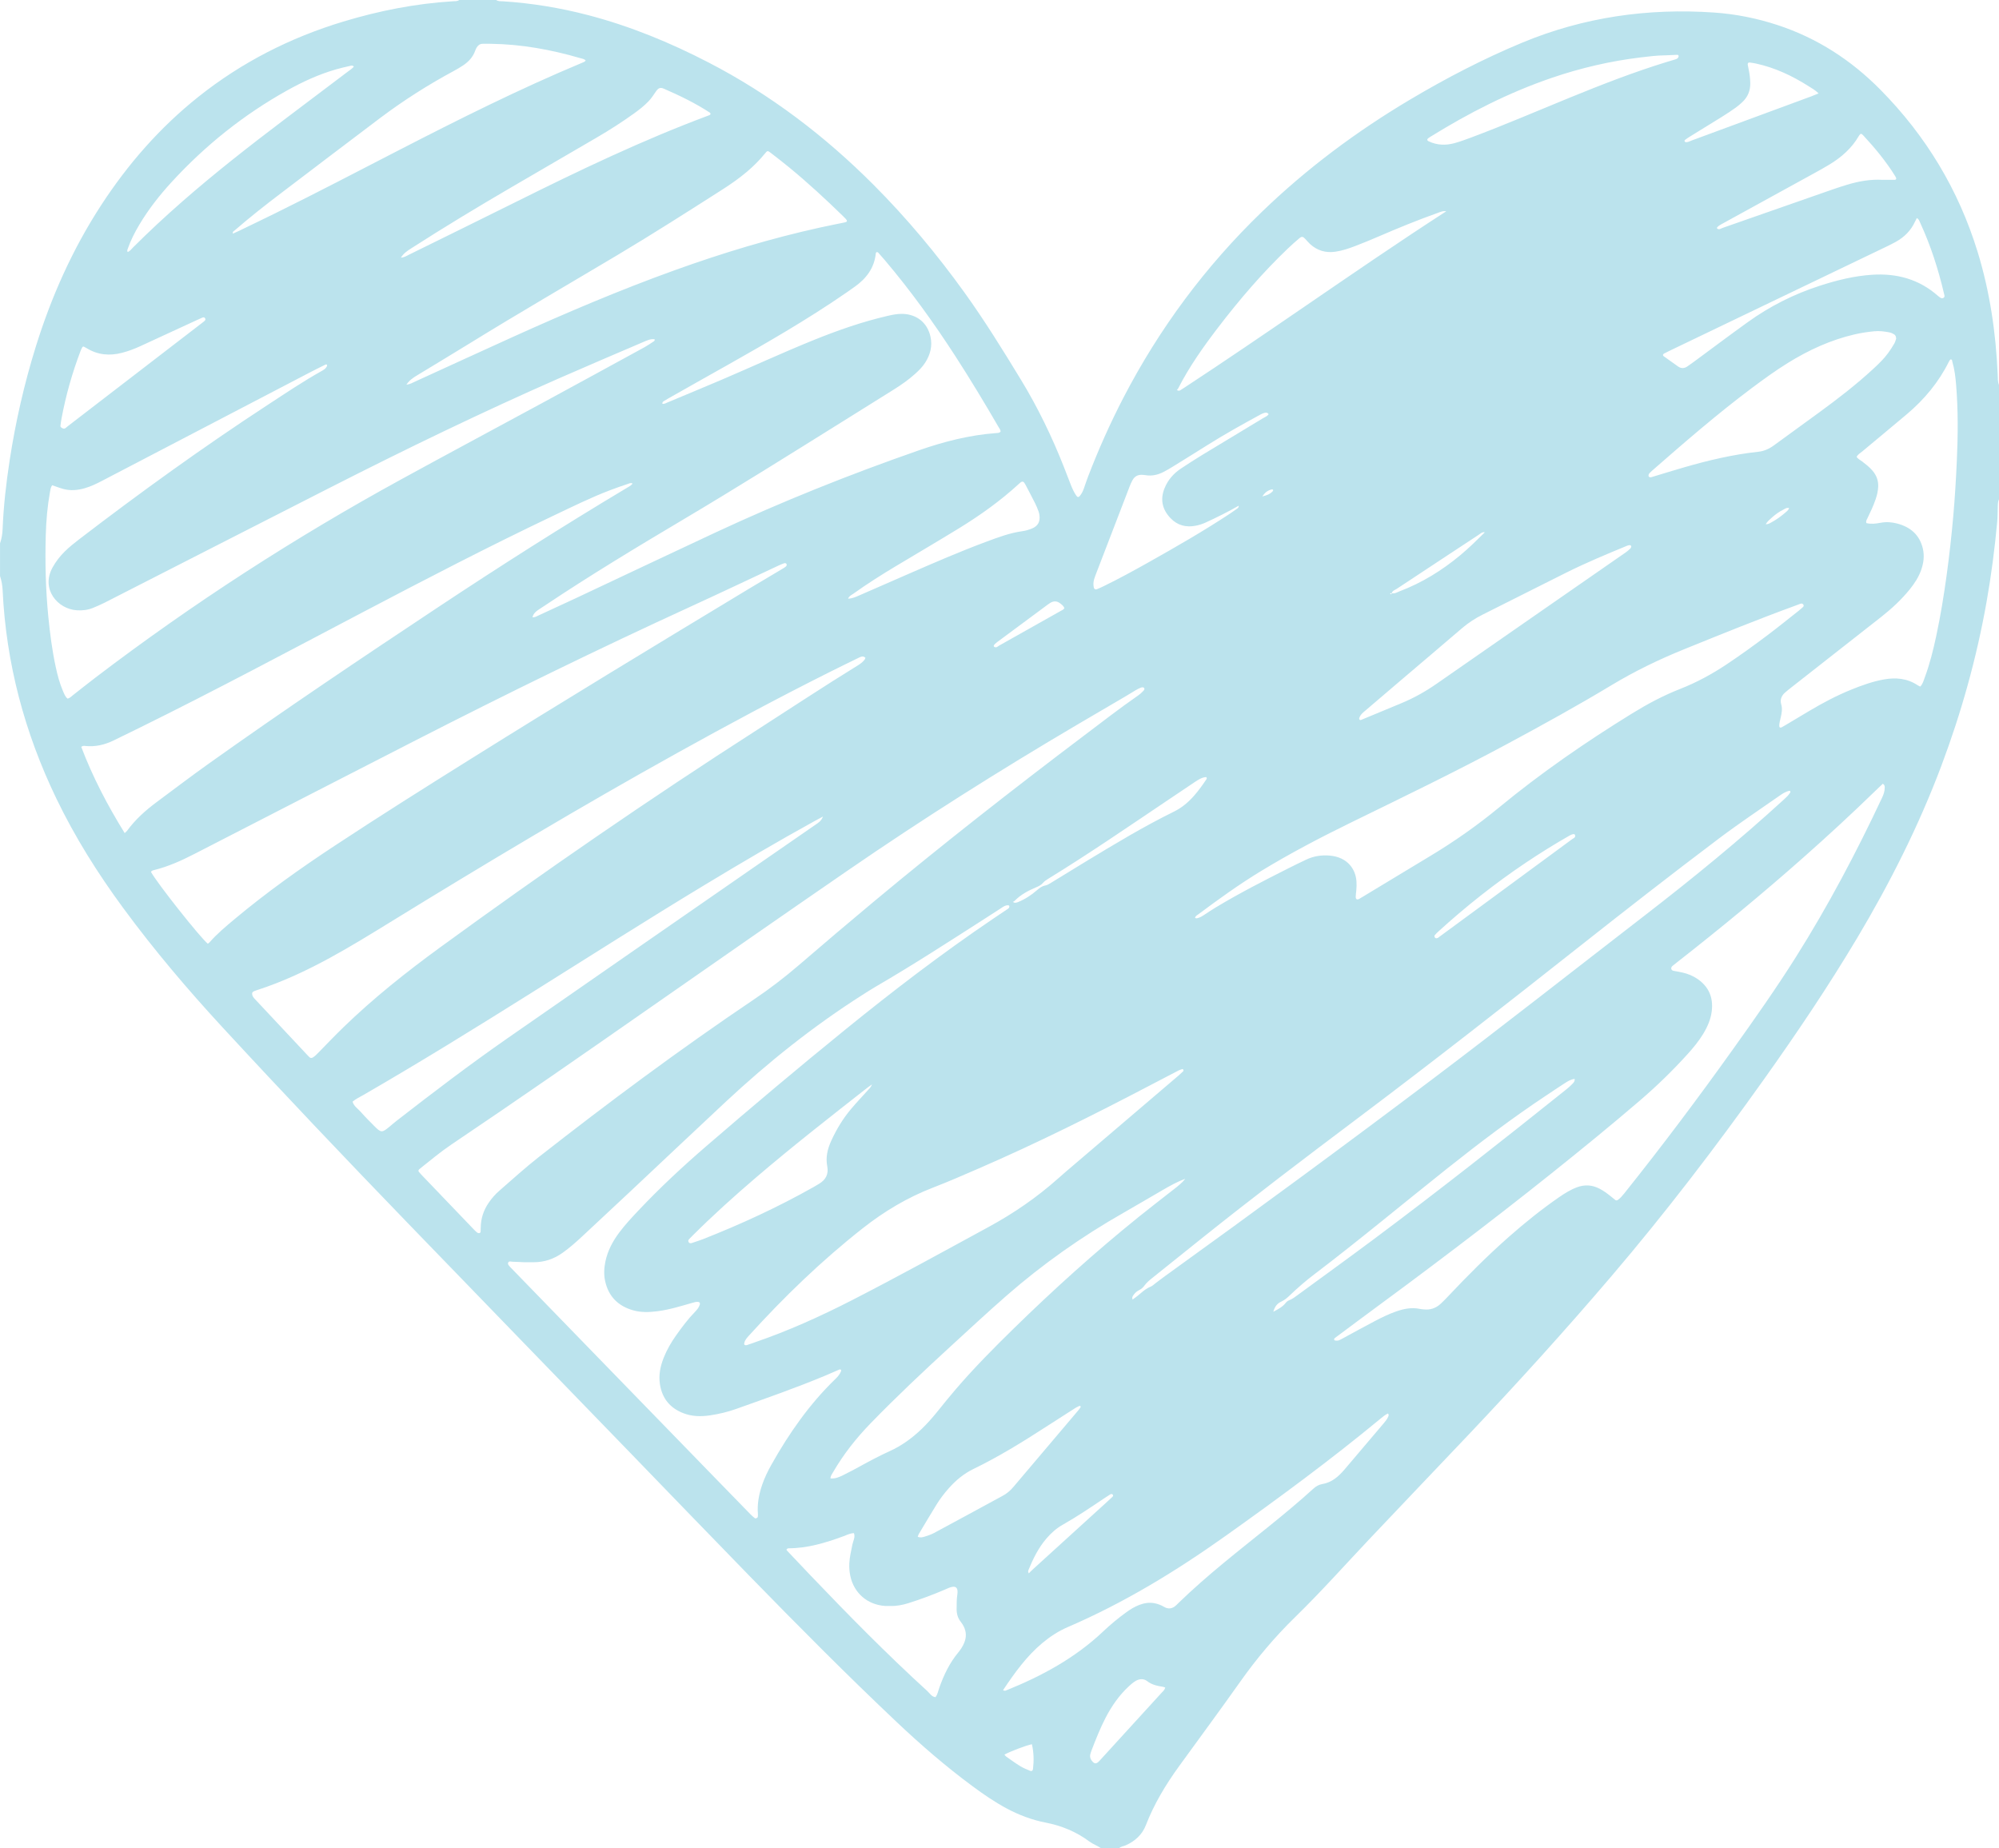 <?xml version="1.0" encoding="UTF-8" standalone="no"?><svg xmlns="http://www.w3.org/2000/svg" xmlns:xlink="http://www.w3.org/1999/xlink" fill="#000000" height="1244.2" preserveAspectRatio="xMidYMid meet" version="1" viewBox="47.0 97.9 1345.9 1244.2" width="1345.9" zoomAndPan="magnify"><g id="change1_1"><path d="M800.64,1342.08h-12.48c-2.51-1.67-5.37-2.66-7.82-4.49-8.74-6.51-18.61-10.56-29.27-12.63-9.35-1.82-18.12-5.15-26.48-9.64-8.05-4.33-15.55-9.5-22.89-14.93-17.91-13.24-34.71-27.79-50.89-43.07-33.73-31.86-66.4-64.8-98.79-98.01-26.47-27.14-52.76-54.46-79.13-81.69-50.52-52.17-101.09-104.29-151.56-156.51-42.02-43.48-83.68-87.31-124.68-131.75-23.56-25.53-45.99-52-66.59-80-17.19-23.37-32.59-47.83-45.19-74.01-21.36-44.35-33.79-90.99-36.11-140.23-.15-3.21-.73-6.32-1.73-9.37v-22.08c1.05-3.03,1.59-6.15,1.72-9.36,.62-15.67,2.4-31.23,4.79-46.72,3.97-25.79,9.75-51.16,17.49-76.08,10.48-33.76,24.75-65.78,44.07-95.46,18.01-27.68,39.5-52.25,65.37-72.89,29.24-23.32,61.98-39.94,97.7-50.74,24.1-7.29,48.67-12.12,73.84-13.67,1.4-.09,2.9,.12,4.14-.84h24.96c1.4,1.04,3.05,.77,4.62,.87,19.37,1.26,38.43,4.39,57.2,9.29,28.3,7.39,55.14,18.45,81.07,31.86,41.58,21.5,78.36,49.49,111.33,82.57,22.3,22.37,42.47,46.56,60.92,72.18,13.66,18.97,25.93,38.83,38.08,58.78,11.43,18.77,20.95,38.46,29,58.88,1.52,3.87,3.01,7.75,4.51,11.63,1.04,2.69,2.21,5.31,3.87,7.69,.74,1.06,1.5,1.11,2.28,.18,1.36-1.62,2.23-3.49,2.91-5.47,.88-2.57,1.74-5.15,2.71-7.68,6.94-18.08,14.81-35.74,23.72-52.94,24.29-46.85,55.37-88.63,93.33-125.28,30.19-29.15,63.59-54.04,99.62-75.46,24.36-14.48,49.47-27.54,75.65-38.41,41.37-17.19,84.56-23.33,129.15-20.26,14.59,1,28.82,3.86,42.71,8.42,26.68,8.75,49.56,23.6,69.22,43.49,30.7,31.06,52.65,67.41,65.49,109.19,8.27,26.92,12.3,54.54,13.52,82.61,.1,2.38-.09,4.79,.91,7.06v76.8c-.81,1.62-.8,3.38-.86,5.13-.12,3.36-.07,6.73-.37,10.07-1.67,18.15-4.01,36.22-7.2,54.18-6.7,37.72-16.97,74.45-30.45,110.29-15.19,40.37-34.53,78.71-56.59,115.73-19.5,32.72-40.77,64.26-62.84,95.28-32.38,45.5-66.27,89.81-102.51,132.32-31.03,36.4-63.15,71.82-96.03,106.55-22.32,23.57-44.8,47-67.08,70.61-16.57,17.56-32.66,35.61-49.94,52.47-13.8,13.47-26.09,28.05-37.19,43.78-13.47,19.07-27.38,37.82-41.07,56.74-8.93,12.35-16.76,25.31-22.29,39.59-2.5,6.46-7.28,10.75-13.52,13.57-1.44,.65-3.14,.71-4.37,1.86Zm246.13-885.77c-1.83-.47-2.99,.86-4.28,1.7-7.08,4.61-14.11,9.28-21.17,13.93-11.31,7.46-22.63,14.89-33.91,22.39-1.24,.83-3,1.19-3.36,3.03-.47-.36-.81-.11-1.09,.27-.02,.03,.15,.31,.25,.32,.49,.05,.88-.05,.75-.7,2.05,.55,3.74-.63,5.48-1.3,14.94-5.68,28.34-13.96,40.61-24.14,5.91-4.9,11.36-10.3,16.81-15.66-.35,.09-.34-.17-.15-.13,.61,.16-.04-.34,.07,.29Zm-307.12,700.86c.91-.9,1.78-1.83,2.73-2.68,16.79-15.29,33.59-30.57,50.39-45.85,1.06-.97,2.12-1.94,3.16-2.94,.48-.47,.78-1.05,.21-1.63-.54-.54-1.18-.37-1.75,0-1.35,.85-2.7,1.72-4.02,2.61-9.16,6.15-18.29,12.33-27.91,17.77-4.21,2.38-7.79,5.58-10.93,9.26-5.38,6.28-8.97,13.57-12.06,21.16-.31,.76-.37,1.55,.27,2.21l-.34-.05,.26,.16Zm-10.7-452.12c1.16,1,2.36,.61,3.58,.12,4.64-1.89,8.77-4.59,12.53-7.85,1.7-1.47,3.36-2.83,5.71-3.26,1.36-.25,2.65-1.08,3.87-1.82,7.78-4.73,15.51-9.53,23.29-14.25,19.53-11.83,39.08-23.65,59.6-33.74,5.24-2.58,9.6-6.29,13.43-10.65,2.96-3.37,5.57-6.99,8.07-10.71,.3-.45,.87-.97,.08-1.83-2.84,.16-5.25,1.72-7.61,3.3-5.99,3.98-11.93,8.01-17.9,12.02-26.78,17.99-53.36,36.28-80.87,53.17-1.21,.74-2.47,1.56-3.38,2.62-1.31,1.53-2.93,2.35-4.73,3.1-5.34,2.22-10.38,4.94-14.5,9.13-.32,.32-.81,.49-1.21,.72l.19,.21-.16-.27Zm152.2-266.77c-7.35,4.22-14.93,7.99-22.63,11.51-2.02,.92-4.2,1.6-6.38,2.03-6.57,1.3-12.41-.17-17.11-5.14-5.61-5.94-7.03-12.7-3.85-20.34,2.29-5.5,6.07-9.76,10.97-13.01,4.66-3.09,9.36-6.14,14.14-9.05,13.66-8.31,27.38-16.54,41.07-24.82,1.33-.8,2.88-1.32,3.8-2.7-.63-1.01-1.58-1.2-2.55-.97-.92,.22-1.83,.58-2.66,1.03-12.37,6.72-24.66,13.57-36.57,21.08-7.71,4.87-15.47,9.66-23.22,14.45-1.9,1.18-3.86,2.28-5.84,3.31-3.79,1.95-7.79,2.86-12.07,2.13-.79-.13-1.59-.17-2.39-.21-2.85-.15-4.96,1.11-6.33,3.53-.79,1.38-1.42,2.87-1.99,4.36-7.42,19.24-14.81,38.5-22.21,57.75-.57,1.49-1.16,2.98-1.63,4.51-.58,1.86-.67,3.77-.26,5.69,.23,1.08,1.07,1.58,2.14,1.14,1.48-.6,2.94-1.26,4.37-1.96,10.36-5.03,20.46-10.57,30.5-16.21,18.55-10.42,36.99-21.02,54.76-32.75,1.6-1.06,3.17-2.16,4.73-3.29,.65-.47,1.23-1.03,1.03-1.95,.36-.04,.41,0,.15,.15l.03-.28Zm-41.75-77.86c.68,.55,1.42,.73,2.2,.26,1.09-.66,2.16-1.37,3.23-2.07,26.73-17.53,53.13-35.56,79.51-53.61,32.05-21.93,64.04-43.94,96.64-65.01-.31,.28-.4,.25-.26-.09l.23,.29c-2.17-.51-4.1,.38-6.04,1.08-13.4,4.78-26.57,10.15-39.63,15.8-5.28,2.28-10.6,4.49-15.98,6.53-4.33,1.65-8.73,3.14-13.35,3.78-6.41,.89-12.04-.78-16.84-5.12-1.18-1.07-2.18-2.33-3.28-3.5-1.6-1.7-2.35-1.84-4.05-.41-2.56,2.17-5.08,4.39-7.51,6.71-17.29,16.49-32.8,34.56-47.28,53.52-9.91,12.97-19.33,26.28-26.77,40.88-.21,.41-.6,.72-.89,1.06l.22,.1-.15-.2Zm-29.76,612.7c.17-.27,.27-.63,.51-.79,4.03-2.52,7.06-6.43,11.62-8.23,1.15-.45,2.1-1.44,3.13-2.21,2.31-1.72,4.58-3.49,6.92-5.17,60.72-43.76,121.05-88.05,180.77-133.15,47.73-36.05,94.75-73.02,142.08-109.58,32.16-24.84,63.61-50.54,93.59-78,1.54-1.41,3.07-2.82,4.14-4.63,.12-.21,.08-.66-.08-.84-.15-.18-.57-.27-.82-.2-2.2,.58-4.13,1.72-5.96,3.01-13.76,9.63-27.74,18.93-41.15,29.04-31.55,23.77-62.7,48.06-93.71,72.54-49.46,39.05-99.06,77.9-149.44,115.76-35.67,26.8-71.22,53.77-106.05,81.66-10.86,8.7-21.71,17.4-32.57,26.11-1.88,1.5-3.72,3.06-5.13,5.02-.96,1.34-2.14,2.31-3.61,3.04-1.75,.87-3.11,2.2-4.14,3.89-.56,.92-.58,1.79,.04,2.65-.08-.05-.23-.09-.24-.14-.02-.64-.12-.59,.19-.03,.31,.56,.14-.34-.1,.26Zm-440.15-44.98c.6-.15,1.04-.37,1.09-.9,.07-.95,.07-1.91,.09-2.87,.07-6.09,1.88-11.63,5.31-16.66,2.09-3.06,4.52-5.83,7.3-8.24,8.71-7.54,17.21-15.34,26.27-22.44,47.22-37.02,95.37-72.78,145.14-106.32,10.49-7.07,20.51-14.73,30.11-22.99,16.85-14.5,33.8-28.9,50.89-43.13,45.99-38.29,93.1-75.17,140.85-111.22,12.25-9.25,24.39-18.67,37-27.43,1.04-.72,2-1.6,2.87-2.53,.6-.63,1.59-1.41,.83-2.38-.49-.62-1.54-.43-2.27-.13-1.17,.48-2.31,1.08-3.41,1.72-2.34,1.37-4.63,2.84-6.98,4.22-10.62,6.23-21.26,12.43-31.87,18.68-52.8,31.1-104.59,63.77-155.08,98.53-44.14,30.38-88.12,61-132.06,91.65-44.73,31.21-89.51,62.35-134.76,92.81-7.31,4.92-14.03,10.61-20.93,16.06-.25,.2-.5,.4-.72,.63-.49,.53-.59,1.12-.11,1.7,.5,.62,1.04,1.22,1.59,1.79,11.73,12.25,23.46,24.49,35.2,36.73,.77,.81,1.57,1.6,2.43,2.3,.34,.28,.88,.3,1.23,.41Zm945.13-302.54c-1.53,1.46-3.16,2.97-4.74,4.51-15.94,15.51-32.28,30.57-48.93,45.3-27.44,24.28-55.71,47.56-84.55,70.14-1.01,.79-2.02,1.58-3.01,2.38-.78,.63-1.44,1.37-1.08,2.44,.28,.85,1.09,1.07,1.9,1.22,1.89,.34,3.78,.65,5.65,1.08,3.61,.83,7.02,2.21,10.08,4.32,7.57,5.22,10.65,12.49,9.57,21.55-.68,5.67-2.93,10.76-5.88,15.58-2.94,4.79-6.49,9.11-10.24,13.27-10.09,11.18-20.87,21.65-32.29,31.45-19.55,16.77-39.5,33.04-59.62,49.11-42.24,33.75-85.41,66.27-128.98,98.27-5.41,3.98-10.78,8.01-16.16,12.04-.61,.45-1.49,.97-.95,1.83,.23,.37,1.16,.38,1.78,.39,1.15,.01,2.13-.55,3.12-1.1,7.44-4.05,14.87-8.12,22.36-12.07,4.67-2.46,9.42-4.76,14.41-6.51,5.2-1.81,10.48-2.86,16-1.67,.78,.17,1.59,.2,2.38,.29,4.4,.53,8.24-.72,11.48-3.71,1.76-1.63,3.44-3.35,5.08-5.09,13.06-13.86,26.49-27.33,40.78-39.93,10.8-9.53,22.02-18.54,33.86-26.75,3.82-2.64,7.75-5.08,12.13-6.72,5.26-1.97,10.33-1.59,15.28,1.01,2.7,1.42,5.15,3.21,7.51,5.13,.99,.81,1.96,1.64,2.98,2.41,.56,.42,1.18,.35,1.76-.06,1.72-1.21,3.05-2.81,4.35-4.44,25.27-31.61,49.56-63.96,73.08-96.9,14.59-20.43,29.06-40.94,42.45-62.2,21.76-34.55,40.78-70.58,58.12-107.51,.96-2.04,1.64-4.17,1.65-6.45,0-.95,0-1.95-1.32-2.64ZM399.66,947.68c-2.56-.12-5.11-.28-7.67-.33-1.01-.02-2.37-.7-2.89,.75-.36,1,.53,1.76,1.11,2.49,.4,.5,.87,.93,1.32,1.39,18.94,19.51,37.87,39.02,56.82,58.52,26.08,26.84,52.16,53.67,78.25,80.51,8.58,8.83,17.17,17.66,25.77,26.47,.89,.91,1.87,1.73,2.86,2.52,.51,.4,1.86-.2,1.97-.85,.1-.62,.16-1.27,.1-1.89-.59-6.82,.68-13.37,2.87-19.78,1.61-4.71,3.77-9.16,6.21-13.49,11.89-21.15,25.66-40.9,43.21-57.83,1.51-1.45,2.84-3.04,3.63-5.01,.11-.28,.19-.69,.06-.92-.27-.47-.79-.47-1.24-.27-3.08,1.32-6.15,2.7-9.24,4-19.77,8.26-40,15.31-60.17,22.5-5.74,2.04-11.65,3.45-17.67,4.33-6.09,.89-12.15,.78-17.96-1.5-8.93-3.5-14.23-9.96-15.69-19.52-.95-6.22,.3-12.1,2.56-17.82,2.13-5.37,5.03-10.35,8.37-15.06,3.89-5.48,7.9-10.87,12.6-15.7,1.46-1.5,2.8-3.07,3.38-5.15,.24-.87-.26-1.56-1.16-1.66-1.48-.16-2.83,.34-4.21,.73-7.69,2.17-15.32,4.58-23.29,5.58-5.43,.68-10.86,.88-16.19-.61-10.12-2.83-16.63-9.28-18.92-19.61-.98-4.4-.76-8.9,.17-13.34,1.52-7.19,4.88-13.49,9.22-19.32,4.02-5.4,8.62-10.3,13.23-15.19,14.3-15.13,29.51-29.3,45.25-42.89,30.87-26.65,62.08-52.91,93.75-78.62,32.17-26.11,65.06-51.28,99.39-74.53,3.05-2.06,6.12-4.08,9.16-6.16,.88-.61,2.08-1.07,1.96-2.46-.07-.8-1.81-.82-3.42,0-.71,.36-1.36,.83-2.03,1.27-3.36,2.17-6.7,4.36-10.07,6.51-24.64,15.78-49.18,31.73-74.49,46.43-3.04,1.77-5.99,3.69-8.96,5.57-33.03,21.02-63.49,45.34-92.09,72.02-21.4,19.97-42.65,40.09-63.99,60.12-10.84,10.18-21.72,20.33-32.61,30.46-4.22,3.92-8.53,7.74-13.24,11.07-5.79,4.09-12.18,6.28-19.29,6.27-2.24,0-4.48,0-6.72,0ZM92.52,568.27c1.57-.4,2.53-1.53,3.66-2.4,5.05-3.93,10.04-7.94,15.13-11.82,65.27-49.71,134-94.11,205.95-133.51,31.84-17.44,63.86-34.53,95.77-51.84,22.63-12.27,45.22-24.63,67.81-36.98,2.1-1.15,4.07-2.53,6.08-3.84,.48-.32,1.14-.63,.8-1.59-2.78-.36-5.25,.86-7.7,1.91-19.1,8.19-38.24,16.31-57.26,24.67-51.68,22.72-102.47,47.33-152.78,72.93-50.87,25.89-101.68,51.91-152.52,77.84-2.56,1.3-5.21,2.44-7.87,3.53-3.46,1.41-7.1,1.83-10.83,1.6-12.98-.8-24.4-14.29-16.38-28.82,2.19-3.96,4.91-7.48,8.1-10.65,3.07-3.05,6.45-5.75,9.88-8.38,41.16-31.52,83.17-61.86,126.57-90.23,12.18-7.96,24.24-16.11,36.97-23.21,1.27-.71,2.46-1.51,3.13-2.86,.14-.27,.28-.65,.2-.9-.18-.55-.7-.56-1.12-.35-3.58,1.78-7.17,3.54-10.71,5.39-46.65,24.32-93.29,48.65-139.93,72.98-3.69,1.93-7.44,3.71-11.46,4.86-4.7,1.35-9.45,1.79-14.21,.53-2.6-.69-5.12-1.69-7.68-2.55-1.05,1.38-1.18,2.99-1.47,4.55-1.73,9.62-2.57,19.34-2.84,29.1-.51,18.24-.07,36.46,1.7,54.64,1.12,11.47,2.59,22.88,5.03,34.14,1.18,5.47,2.6,10.89,4.83,16.05,.81,1.88,1.47,3.9,3.18,5.2Zm94.39,164.98c.37-.28,.8-.51,1.11-.86,5.08-5.8,10.96-10.72,16.86-15.65,21.5-17.98,44.29-34.2,67.68-49.6,30.31-19.97,61.03-39.31,91.8-58.55,61.95-38.75,124.45-76.6,187-114.37,7.53-4.54,15.12-8.97,22.66-13.5,1.2-.72,3.15-1.74,2.57-3-.66-1.43-2.48-.23-3.75,.21-.6,.21-1.18,.5-1.75,.77-19.55,9.14-39.04,18.4-58.66,27.39-62.5,28.63-124.23,58.84-185.43,90.15-49.81,25.48-99.54,51.11-149.3,76.67-8.69,4.46-17.57,8.46-27.11,10.8-.78,.19-1.54,.41-1.95,1.2,4.32,7.81,32.89,43.91,38.28,48.36ZM720.65,388.56c.06-1.38-.87-2.35-1.49-3.43-9.31-16.05-18.89-31.94-28.97-47.52-14.53-22.45-30.13-44.12-47.43-64.54-1.45-1.71-2.94-3.38-4.43-5.05-.19-.21-.54-.38-.83-.39-.58-.02-.79,.46-.84,.93-1.01,9.81-6.39,16.84-14.15,22.37-1.82,1.3-3.65,2.6-5.49,3.87-13.29,9.2-26.96,17.8-40.82,26.11-25.11,15.05-50.82,29.05-76.24,43.55-1.94,1.11-3.9,2.19-5.8,3.36-.61,.38-1.38,.81-1.15,1.94,1.33,.24,2.42-.51,3.56-.98,11.95-5,23.92-9.94,35.83-15.02,20.89-8.9,41.49-18.45,62.55-26.96,16.17-6.54,32.61-12.29,49.64-16.23,3.43-.79,6.88-1.51,10.43-1.35,9.48,.42,16.38,6.06,18.45,15.28,1.41,6.27-.07,12.05-3.46,17.41-1.9,3.01-4.4,5.48-7.03,7.83-4.31,3.85-9.02,7.16-13.9,10.23-11.52,7.22-23.06,14.41-34.59,21.61-35.7,22.26-71.32,44.62-107.5,66.1-31.49,18.7-62.85,37.64-93.31,58.01-1.6,1.07-3.25,2.05-4.8,3.18-1.52,1.1-2.83,2.4-3.37,4.64,1.79,.05,3-.77,4.26-1.35,8.43-3.88,16.86-7.74,25.25-11.68,31.26-14.69,62.45-29.52,93.76-44.11,44.68-20.81,90.38-39.1,136.92-55.3,16.81-5.85,33.97-10.27,51.81-11.59,1.1-.08,2.26-.03,3.16-.92Zm-90.98,152.17c-.47-.29-.83-.65-1.25-.76-1.35-.33-2.48,.39-3.62,.94-6.61,3.23-13.23,6.44-19.8,9.74-34.17,17.13-67.86,35.19-101.27,53.75-65.6,36.42-129.95,74.95-193.85,114.25-13.22,8.13-26.42,16.27-40.04,23.72-16.02,8.78-32.48,16.54-49.9,22.15-.61,.2-1.22,.39-1.81,.64-1.27,.53-1.6,1.39-1.24,2.67,.46,1.64,1.71,2.67,2.8,3.83,11.26,12.03,22.53,24.05,33.8,36.07,.55,.58,1.11,1.15,1.66,1.73,.76,.8,1.56,.94,2.55,.33,1.52-.94,2.7-2.23,3.94-3.49,5.49-5.6,10.89-11.28,16.52-16.74,20.38-19.75,42.54-37.36,65.45-54.05,69.69-50.8,140.68-99.72,213.26-146.31,22.48-14.43,44.73-29.2,67.49-43.2,1.77-1.09,3.47-2.31,4.76-3.98,.26-.34,.37-.81,.58-1.3Zm-498.73,118.05c.7-.66,1.23-1.03,1.59-1.52,5.52-7.58,12.42-13.76,19.9-19.32,11.81-8.78,23.53-17.68,35.52-26.22,50.57-36,102.1-70.57,153.81-104.89,41.72-27.68,83.96-54.55,126.93-80.25,1.47-.88,3.06-1.64,4.24-3.09-1.24-.78-2.27-.11-3.24,.21-3.94,1.33-7.87,2.67-11.75,4.15-13.02,4.96-25.49,11.13-38.05,17.1-43.48,20.66-86.2,42.83-128.81,65.22-49.83,26.18-99.46,52.72-149.95,77.61-5.88,2.9-11.77,5.77-17.66,8.64-6.02,2.93-12.32,4.4-19.05,3.7-.77-.08-1.57-.25-2.72,.59,7.66,20.23,17.69,39.38,29.25,58.06Zm720.64,56.91c.47,.61,1.11,.48,1.69,.34,1.74-.42,3.22-1.36,4.69-2.34,2.53-1.68,5.08-3.34,7.67-4.91,15.89-9.59,32.41-18.02,48.97-26.37,4-2.01,8.01-3.99,12.07-5.88,4.89-2.28,10.07-3.07,15.43-2.63,12.6,1.03,17.77,9.66,18.2,17.58,.1,1.93,.09,3.83-.11,5.74-.15,1.43-.35,2.86-.4,4.3-.06,1.79,.84,2.37,2.36,1.54,1.12-.61,2.2-1.31,3.29-1.97,14.92-9.01,29.82-18.05,44.75-27.03,16.2-9.75,31.62-20.6,46.21-32.62,28.19-23.24,58.19-43.92,89.25-63.08,10.35-6.39,21.07-12.13,32.41-16.58,11.07-4.34,21.45-9.94,31.33-16.52,9.45-6.3,18.65-12.95,27.72-19.78,7.02-5.29,13.86-10.83,20.77-16.27,.88-.69,1.73-1.42,2.56-2.18,.57-.52,1.32-1.08,.77-1.99-.62-1.03-1.55-.89-2.51-.49-.88,.37-1.79,.69-2.69,1.02-25.23,9.2-50.11,19.31-74.99,29.39-16.92,6.85-33.28,14.76-48.95,24.2-23.14,13.95-46.82,26.98-70.62,39.78-34.5,18.56-69.77,35.58-104.96,52.78-20.69,10.11-41.07,20.81-60.75,32.79-14.5,8.83-28.24,18.74-41.83,28.88-.87,.65-1.94,1.15-2.33,2.3Zm445.49-310.11c.99,1.4,2.5,2.06,3.75,3.03,2.41,1.86,4.8,3.72,6.81,6.04,2.74,3.16,4.13,6.75,3.93,10.99-.14,2.92-.8,5.69-1.73,8.42-1.49,4.4-3.51,8.58-5.51,12.76-.47,.99-1.23,1.92-.66,3.26,3.12,.76,6.31,.39,9.43-.21,3.88-.74,7.67-.47,11.4,.53,8.87,2.37,15.01,7.67,17.15,16.87,1.11,4.79,.53,9.52-1.07,14.16-1.7,4.91-4.47,9.17-7.7,13.18-5.66,7.01-12.23,13.08-19.28,18.63-20.1,15.83-40.26,31.58-60.39,47.37-1.51,1.18-3.01,2.37-4.45,3.65-2.34,2.09-3.38,4.77-2.49,7.78,.92,3.1,.34,6.01-.34,8.97-.43,1.87-.99,3.71-.97,5.65,.01,.98,.67,1.39,1.59,.91,.85-.44,1.68-.93,2.5-1.42,5.36-3.19,10.7-6.4,16.06-9.59,9.08-5.4,18.39-10.34,28.19-14.32,7.12-2.89,14.33-5.49,21.91-6.88,8.13-1.48,15.93-.83,23.02,3.93,.5,.33,1.07,.55,1.65,.85,1.75-1.79,2.25-4.02,3.02-6.07,3.41-9.16,5.76-18.62,7.79-28.16,2.87-13.45,5.08-27.01,6.95-40.63,1.83-13.31,3.31-26.65,4.49-40.02,1.1-12.42,1.84-24.87,2.4-37.33,.76-16.95,.9-33.89-.48-50.81-.43-5.25-1.04-10.5-2.53-15.59-.19-.64,0-1.68-1.15-1.67-.19,.12-.36,.18-.44,.3-.27,.39-.53,.79-.74,1.21-6.86,13.83-16.54,25.42-28.27,35.34-10.01,8.47-20.15,16.79-30.2,25.21-1.31,1.1-2.95,1.92-3.67,3.63Zm-453.24,412.66c-.21-.22-.47-.65-.61-.62-.91,.26-1.84,.52-2.68,.95-6.53,3.38-13.05,6.79-19.56,10.2-37.67,19.73-75.7,38.73-114.73,55.66-10.26,4.45-20.51,8.95-30.95,12.97-17.32,6.67-32.98,16.04-47.54,27.51-27.73,21.83-53,46.24-76.67,72.35-.64,.71-1.28,1.43-1.83,2.22-1.18,1.7-1.56,3.57-.83,3.91,1.13,.53,2.12-.25,3.14-.52,1.08-.28,2.11-.73,3.17-1.09,22.58-7.72,44.28-17.48,65.51-28.34,31.17-15.95,61.81-32.88,92.56-49.61,16.77-9.13,32.43-19.88,46.69-32.62,3.7-3.3,7.49-6.5,11.26-9.71,23.23-19.83,46.48-39.65,69.71-59.47,1.09-.93,2.15-1.91,3.17-2.91,.17-.17,.11-.58,.16-.88ZM320.6,356.91c2.71-.37,4.34-1.42,6.05-2.2,21.67-9.88,43.29-19.86,64.99-29.67,36.12-16.34,72.57-31.88,109.89-45.31,32.06-11.54,64.62-21.38,97.91-28.71,5.46-1.2,10.95-2.26,16.43-3.41,1.57-.33,1.75-1.03,.63-2.27-.54-.59-1.1-1.16-1.67-1.72-11.81-11.49-23.88-22.69-36.64-33.14-3.96-3.24-8-6.38-12.05-9.51-2.33-1.8-2.43-1.78-4.21,.4-3.55,4.35-7.5,8.31-11.77,11.94-5.25,4.46-10.87,8.42-16.67,12.12-23.44,14.98-46.9,29.95-70.79,44.2-33.23,19.82-66.71,39.21-99.63,59.54-11.7,7.22-23.5,14.28-35.24,21.43-2.59,1.58-5.16,3.2-7.22,6.31Zm120.73-218.26c-.88-1.09-2.21-1.19-3.42-1.55-19.73-5.75-39.79-9.44-60.39-9.71-1.91-.03-3.83-.08-5.74,0-1.73,.08-2.99,1.06-3.85,2.51-.41,.68-.74,1.42-1.01,2.17-1.5,4.26-4.42,7.37-8.07,9.83-1.99,1.34-4.06,2.55-6.17,3.69-17.35,9.33-33.93,19.88-49.67,31.71-22.23,16.72-44.33,33.62-66.5,50.42-10.71,8.11-21.26,16.41-31.41,25.22-.6,.52-1.68,.88-1.29,2.24,1.44-.65,2.76-1.2,4.04-1.82,8.34-4.04,16.7-8.05,25.01-12.15,27.67-13.64,54.99-27.94,82.41-42.06,40.64-20.92,81.49-41.39,123.71-59.01,.87-.36,1.8-.64,2.36-1.51Zm882.33,187.25c-.06-1.46-.49-2.36-1.33-2.87-.94-.57-1.98-1.11-3.04-1.32-3.45-.68-6.94-1.14-10.48-.78-4.45,.45-8.87,1.1-13.24,2.12-16.05,3.74-30.79,10.52-44.74,19.15-8.44,5.22-16.45,11.05-24.39,16.98-23.31,17.45-45.28,36.52-67.19,55.67-.48,.42-.95,.85-1.39,1.32-.32,.35-.67,.73-.81,1.16-.14,.41-.19,1,0,1.34,.2,.33,.77,.6,1.17,.59,.61-.02,1.22-.29,1.83-.47,6.88-2.07,13.75-4.2,20.65-6.2,16.44-4.76,33.05-8.71,50.11-10.54,3.9-.42,7.34-1.96,10.52-4.29,10.18-7.47,20.43-14.84,30.62-22.29,12.52-9.15,24.8-18.61,36.21-29.15,3.64-3.36,7.24-6.79,10.16-10.82,1.5-2.06,2.89-4.22,4.16-6.43,.62-1.08,.88-2.37,1.17-3.18Zm-478.67,565.61c-5.41,1.99-10.27,4.74-15.1,7.53-8.86,5.12-17.66,10.35-26.55,15.42-28.03,15.96-54.28,34.45-78.57,55.66-12.89,11.26-25.43,22.92-38.04,34.49-18.28,16.76-36.32,33.76-53.6,51.56-9.62,9.91-18.13,20.68-25.09,32.64-.77,1.33-1.84,2.57-1.9,4.42,3.12,.32,5.78-.84,8.33-2.09,4.02-1.96,7.97-4.08,11.89-6.23,6.45-3.54,12.93-6.99,19.64-10.03,8.09-3.66,15.18-8.83,21.58-14.98,4.04-3.89,7.7-8.12,11.21-12.49,3.9-4.86,7.84-9.71,11.9-14.44,12.21-14.21,25.38-27.5,38.76-40.59,26.89-26.3,54.8-51.47,84.08-75.1,7.84-6.33,15.84-12.46,23.77-18.68,2.76-2.16,5.55-4.28,7.68-7.09Zm-243.87-243.88c-2.56,1.37-4.1,2.18-5.63,3.02-24.92,13.75-49.46,28.17-73.81,42.89-39.27,23.75-77.99,48.38-116.86,72.77-37.38,23.46-74.9,46.68-113.12,68.76-2.48,1.43-5.12,2.62-7.32,4.51,.85,3.11,3.62,4.72,5.56,6.95,2.83,3.25,5.92,6.29,8.95,9.36,4.67,4.72,5.3,4.74,10.26,.61,1.72-1.43,3.42-2.9,5.18-4.27,24.5-19.03,49.19-37.83,74.66-55.55,54.34-37.81,108.78-75.48,163.18-113.2,14.72-10.2,29.47-20.36,44.19-30.56,1.66-1.15,3.5-2.18,4.75-5.28Zm45.29,531.47c-1.12,0-2.24,.06-3.36,0-11.95-.75-21.14-8.63-23.57-20.32-.58-2.81-.78-5.69-.63-8.58,.22-4.18,1.23-8.2,2.02-12.28,.5-2.57,2.12-5.05,1.08-7.84-2.63,.01-4.9,1.3-7.27,2.16-11.91,4.34-23.94,8.03-36.8,8.04-.4,0-.92,.25-1.17,.55-.39,.47,.09,.91,.39,1.23,5.16,5.46,10.32,10.93,15.51,16.36,25.51,26.71,51.41,53.03,78.71,77.93,1.68,1.53,2.88,3.85,5.52,4.15,1.43-1.8,1.79-4.05,2.51-6.12,3.03-8.66,6.92-16.84,12.83-23.96,1.63-1.97,3.02-4.12,4.01-6.51,1.55-3.76,1.49-7.48-.38-11.11-.51-.99-1.08-1.98-1.78-2.83-2.15-2.6-2.98-5.6-2.94-8.91,.04-3.19-.04-6.39,.46-9.57,.15-.93,.23-1.91,.1-2.83-.27-1.97-1.44-2.74-3.36-2.44-1.76,.28-3.33,1.09-4.94,1.79-8.08,3.47-16.3,6.54-24.69,9.19-3.99,1.26-8.05,2.03-12.25,1.91Zm75.93,56.67c1.17,.72,1.73,.32,2.3,.09,23.91-9.63,46.28-21.77,65.18-39.67,4.87-4.62,10.06-8.9,15.51-12.85,2.73-1.98,5.58-3.74,8.74-4.95,3.35-1.27,6.8-1.83,10.36-1.11,2.2,.44,4.31,1.24,6.25,2.39,3.07,1.82,5.8,1.27,8.29-1.11,.46-.44,.91-.9,1.37-1.35,9.77-9.47,20.03-18.39,30.51-27.06,20.21-16.71,41.21-32.49,60.62-50.18,1.68-1.53,3.59-2.56,5.91-2.96,3.02-.52,5.81-1.74,8.32-3.54,2.49-1.78,4.6-3.96,6.58-6.28,8.8-10.37,17.59-20.74,26.39-31.1,1.14-1.35,2.26-2.7,2.96-4.34,.31-.72,.64-1.45-.14-2.22-1.89,.85-3.47,2.21-5.07,3.52-33.67,27.85-68.85,53.72-104.45,79.03-33.44,23.77-68.36,45.04-106.16,61.29-6.2,2.67-11.82,6.36-17.01,10.69-10.69,8.92-18.65,20.1-26.45,31.71Zm422.97-769.72c-.02-.67-.36-1.1-.82-1.13-.61-.03-1.27,.09-1.84,.33-13.75,5.66-27.48,11.39-40.8,18.01-18.9,9.4-37.69,19-56.58,28.41-5.05,2.52-9.68,5.54-13.97,9.21-13.6,11.67-27.28,23.24-40.92,34.85-8.04,6.84-16.07,13.7-24.1,20.56-1.46,1.24-3.01,2.41-3.8,4.25-.25,.57-.61,1.19-.16,1.77,.52,.67,1.18,.24,1.73,0,8.86-3.67,17.72-7.34,26.58-11.03,8.29-3.46,16.08-7.8,23.47-12.94,42.53-29.61,85.13-59.12,127.69-88.69,1.04-.72,1.99-1.6,2.91-2.47,.32-.3,.44-.82,.6-1.14ZM316.9,271.36c2.42-.18,3.88-1.2,5.41-1.96,24.1-11.86,48.21-23.7,72.26-35.66,42.24-21.01,84.76-41.39,129.01-57.91,.73-.27,1.59-.37,1.86-1.3-.15-.26-.22-.62-.44-.76-9.8-6.41-20.3-11.49-31.02-16.15-2.41-1.05-3.71-.51-5.3,1.79-1.55,2.23-3,4.53-4.88,6.52-2.98,3.16-6.38,5.81-9.89,8.34-8.06,5.79-16.41,11.14-24.98,16.14-19.2,11.2-38.42,22.37-57.62,33.57-22.79,13.3-45.37,26.95-67.58,41.21-2.42,1.55-4.83,3.12-6.83,6.17Zm317.24,556.59c-1.38,.97-2.14,1.46-2.85,2.01-25.4,19.91-50.84,39.77-75.37,60.76-14.57,12.47-28.81,25.3-42.41,38.84-.79,.79-1.59,1.58-2.35,2.39-.55,.59-1.03,1.23-.56,2.11,.46,.87,1.21,.92,2.04,.74,.31-.07,.61-.19,.91-.3,2.26-.78,4.56-1.47,6.79-2.35,25.58-10.08,50.51-21.56,74.47-35.1,1.25-.71,2.47-1.46,3.71-2.2,4.46-2.67,6.47-6.5,5.46-11.7-1.18-6.07,.16-11.7,2.68-17.21,3.54-7.75,7.91-14.98,13.4-21.48,3.61-4.27,7.45-8.33,11.19-12.49,.91-1.01,2.03-1.88,2.89-4.04ZM132.98,267.56c1.58-.58,2.49-1.96,3.6-3.07,10.76-10.74,21.9-21.08,33.35-31.09,21.93-19.18,44.88-37.1,68.09-54.69,14.28-10.82,28.61-21.58,42.9-32.39,1.49-1.13,3.12-2.13,4.34-3.59-1.02-1.05-2-.59-2.83-.4-3.12,.7-6.23,1.43-9.3,2.31-11.59,3.33-22.47,8.37-32.96,14.23-29.16,16.29-54.92,36.89-77.5,61.47-8.24,8.97-15.74,18.53-21.98,29.03-3.03,5.1-5.7,10.37-7.66,15.98-.25,.72-.65,1.44-.04,2.21ZM1168.14,135.15c-5.61,.06-11.18,.76-16.73,1.43-20.38,2.48-40.27,7.11-59.7,13.76-28.75,9.83-55.62,23.53-81.39,39.48-.54,.34-1.09,.68-1.6,1.05-1.04,.76-.99,1.6,.14,2.14,5.6,2.68,11.45,2.88,17.32,1.29,3.85-1.04,7.61-2.44,11.35-3.83,22.32-8.35,44.2-17.77,66.24-26.78,21.46-8.77,43.05-17.19,65.23-24.01,1.99-.61,3.99-1.15,5.97-1.79,.74-.24,1.53-.53,1.94-1.31,.14-.28,.32-.59,.3-.88-.03-.52-.44-.92-.92-.9-2.72,.08-5.43,.23-8.14,.36Zm169.42,109.59c-.48,.94-.87,1.63-1.19,2.34-2.77,6.04-7.23,10.48-12.99,13.66-1.96,1.08-3.96,2.09-5.97,3.06-48.83,23.46-97.67,46.9-146.5,70.35-1.15,.55-2.3,1.12-3.43,1.72-.92,.49-1.11,1.3-.4,1.81,3.24,2.34,6.49,4.66,9.76,6.96,2.08,1.46,4.2,1.35,6.26-.06,1.45-.99,2.88-2.02,4.3-3.06,12.1-8.91,24.11-17.95,36.31-26.72,14.89-10.72,31.12-18.93,48.59-24.55,11.43-3.68,23.04-6.58,35.1-7.37,16.68-1.1,31.68,2.98,44.41,14.22,.59,.52,1.24,1,1.93,1.39,.58,.33,1.26,.27,1.83-.1,.6-.38,.73-.99,.59-1.67-.06-.31-.16-.62-.23-.93-3.87-16.54-9.03-32.64-16.17-48.07-.46-.99-.69-2.17-2.18-2.99Zm-672.66,887.77c1.74,.77,3.32,.35,4.79-.12,2.12-.68,4.27-1.39,6.23-2.44,15.47-8.32,30.9-16.71,46.33-25.1,2.69-1.46,4.98-3.42,6.97-5.77,14.65-17.32,29.33-34.61,43.99-51.92,.51-.6,.93-1.28,1.37-1.94,.07-.11,.07-.39,0-.46-.21-.17-.57-.45-.73-.38-1.01,.46-2.03,.93-2.96,1.53-6.47,4.12-12.93,8.24-19.36,12.41-15.96,10.34-32.12,20.32-49.26,28.63-6.4,3.1-11.78,7.63-16.49,12.93-3.08,3.47-5.89,7.16-8.32,11.11-4.01,6.53-7.93,13.12-11.86,19.7-.31,.52-.45,1.15-.7,1.81Zm-46.9-631.56c2.78-.08,5.1-1.14,7.41-2.14,11.14-4.84,22.26-9.74,33.41-14.59,17.3-7.53,34.6-15.06,52.29-21.63,7.95-2.95,15.86-5.94,24.34-7.09,2.19-.3,4.39-.97,6.44-1.83,3.98-1.67,5.48-4.49,4.97-8.83-.11-.94-.33-1.9-.67-2.79-.68-1.79-1.38-3.58-2.24-5.29-2.16-4.28-4.41-8.52-6.63-12.77-.22-.42-.47-.83-.77-1.2-.59-.73-1.35-.82-2.11-.32-.53,.35-1,.8-1.47,1.23-12.42,11.41-26.09,21.15-40.43,29.95-14.04,8.61-28.25,16.94-42.38,25.41-9.74,5.84-19.33,11.92-28.58,18.53-1.25,.89-2.83,1.48-3.57,3.36ZM90.22,386.48c.76-.03,1.64-1.04,2.63-1.8,30.01-23.07,60.01-46.14,90.01-69.22,.51-.39,1.01-.78,1.5-1.19,.63-.52,1.25-1.08,.78-2-.46-.89-1.22-.85-2.03-.48-1.16,.53-2.33,1.04-3.49,1.57-12.75,5.89-25.49,11.8-38.27,17.65-3.92,1.79-7.95,3.31-12.14,4.4-8.44,2.21-16.45,1.48-23.97-3.16-.54-.33-1.1-.64-1.67-.92-.53-.26-.99,.04-1.21,.43-.47,.83-.85,1.71-1.19,2.6-5.56,14.66-9.83,29.68-12.71,45.1-.32,1.72-.57,3.46-.78,5.2-.09,.72,1.15,1.84,2.54,1.81ZM1314.61,218.97c2.71,0,5.43,0,8.14,0,.73,0,1.16-.66,.87-1.3-.2-.43-.41-.86-.66-1.27-6.2-9.95-13.62-18.93-21.59-27.49-1.17-1.25-1.68-1.17-2.61,.17-.09,.13-.18,.27-.26,.41-4.78,8.24-11.7,14.3-19.74,19.17-3.14,1.9-6.35,3.7-9.57,5.47-21.14,11.63-42.3,23.24-63.44,34.86-2.25,1.24-3.2,2.33-2.54,2.82,1.31,.97,2.48-.09,3.57-.47,22.18-7.71,44.33-15.5,66.49-23.25,5.73-2,11.45-4.04,17.26-5.79,7.83-2.37,15.84-3.82,24.08-3.32Zm-410.32,762.07c3.51-1.87,6.18-3.3,8.13-5.73,.72-.89,1.48-1.63,2.59-2.04,2.12-.79,3.9-2.18,5.7-3.51,17.16-12.56,34.4-25.01,51.45-37.73,43.84-32.71,86.78-66.57,129.47-100.75,1.37-1.1,2.71-2.26,3.91-3.53,.82-.87,1.86-1.74,1.66-3.48-2.68,.28-4.8,1.69-6.9,3.04-4.17,2.68-8.27,5.46-12.4,8.2-22.93,15.23-44.84,31.85-66.38,48.96-29.92,23.77-59.25,48.29-89.69,71.41-5.73,4.35-11.18,9.06-16.37,14.06-1.74,1.67-3.5,3.21-5.74,4.22-2.55,1.15-4.37,3.08-5.41,6.86ZM1271.44,160.8c-2.36-2.34-4.63-3.53-6.76-4.88-11-6.98-22.64-12.49-35.46-15.25-1.4-.3-2.83-.51-4.25-.68-.9-.11-1.39,.53-1.23,1.51,.21,1.26,.47,2.51,.73,3.76,.6,2.82,.9,5.68,.96,8.56,.1,5.07-1.64,9.39-5.37,12.85-1.4,1.3-2.84,2.59-4.4,3.69-3,2.12-6.05,4.17-9.17,6.11-7.32,4.57-14.69,9.05-22.03,13.59-1.08,.67-2.12,1.41-3.13,2.18-.16,.12-.19,.6-.08,.83,.11,.24,.43,.53,.69,.55,1.5,.14,2.76-.66,4.09-1.15,26.82-9.87,53.63-19.77,80.44-29.68,1.49-.55,2.95-1.18,4.97-2Zm-439.88,1073.22c-.63-.21-1.06-.42-1.51-.49-3.8-.58-7.45-1.32-10.66-3.81-2.48-1.92-5.47-1.61-8.12,.06-1.47,.93-2.82,2.09-4.11,3.28-6.66,6.14-11.74,13.48-15.87,21.49-3.67,7.11-6.58,14.55-9.45,22.01-.29,.74-.48,1.52-.71,2.29-.5,1.68-.03,3.16,1,4.49,1.72,2.22,2.98,2.27,4.96,.2,.33-.35,.65-.71,.97-1.06,13.69-14.99,27.39-29.98,41.07-44.98,.84-.92,1.93-1.69,2.42-3.48Zm182.1-504.51c1.16,.31,1.84-.49,2.58-1.03,9.15-6.7,18.29-13.42,27.43-20.14,20.6-15.14,41.2-30.27,61.78-45.44,.93-.68,2.54-1.1,2-2.82-.3-.94-1.63-.81-3.76,.4-9.99,5.7-19.76,11.77-29.32,18.18-20.87,14.01-40.52,29.57-59.09,46.5-.82,.75-1.6,1.56-2.32,2.4-.47,.54,.08,1.85,.69,1.94Zm-250.04-222.27c-.55-1.4-1.71-2.28-2.84-3.15-2.13-1.64-4.38-1.71-6.66-.3-.54,.33-1.07,.69-1.58,1.07-11.4,8.44-22.8,16.88-34.19,25.34-2.15,1.6-2.75,2.66-1.92,3.18,1.43,.9,2.4-.36,3.41-.92,13.77-7.7,27.51-15.45,41.24-23.21,.94-.53,2.07-.87,2.55-2.02Zm-40.36,771.95c.44,.49,.79,1.04,1.28,1.39,3.14,2.19,6.25,4.45,9.51,6.45,2.03,1.24,4.28,2.11,6.48,3.05,1.07,.46,1.84-.06,1.99-1.29,.65-5.57,.53-11.1-.75-16.59-3.65,.67-14.59,4.81-18.51,6.99ZM1235.82,450.84c2.03,.06,3.28-.98,4.62-1.72,1.39-.76,2.73-1.62,4.02-2.53,1.42-1.01,2.81-2.07,4.13-3.21,1.11-.96,2.42-1.81,3-3.37-1.68-.55-2.71,.41-3.79,.94-2.86,1.4-5.43,3.27-7.81,5.39-1.46,1.31-3.02,2.55-4.17,4.51Zm-338.9-18.71c3.66-.97,4.87-1.53,6.66-3.15,.23-.2,.37-.51,.52-.78,.08-.13,.16-.41,.11-.45-.23-.18-.54-.45-.76-.4-2.81,.61-4.79,2.08-6.53,4.78Z" fill="#bbe3ed"/></g></svg>